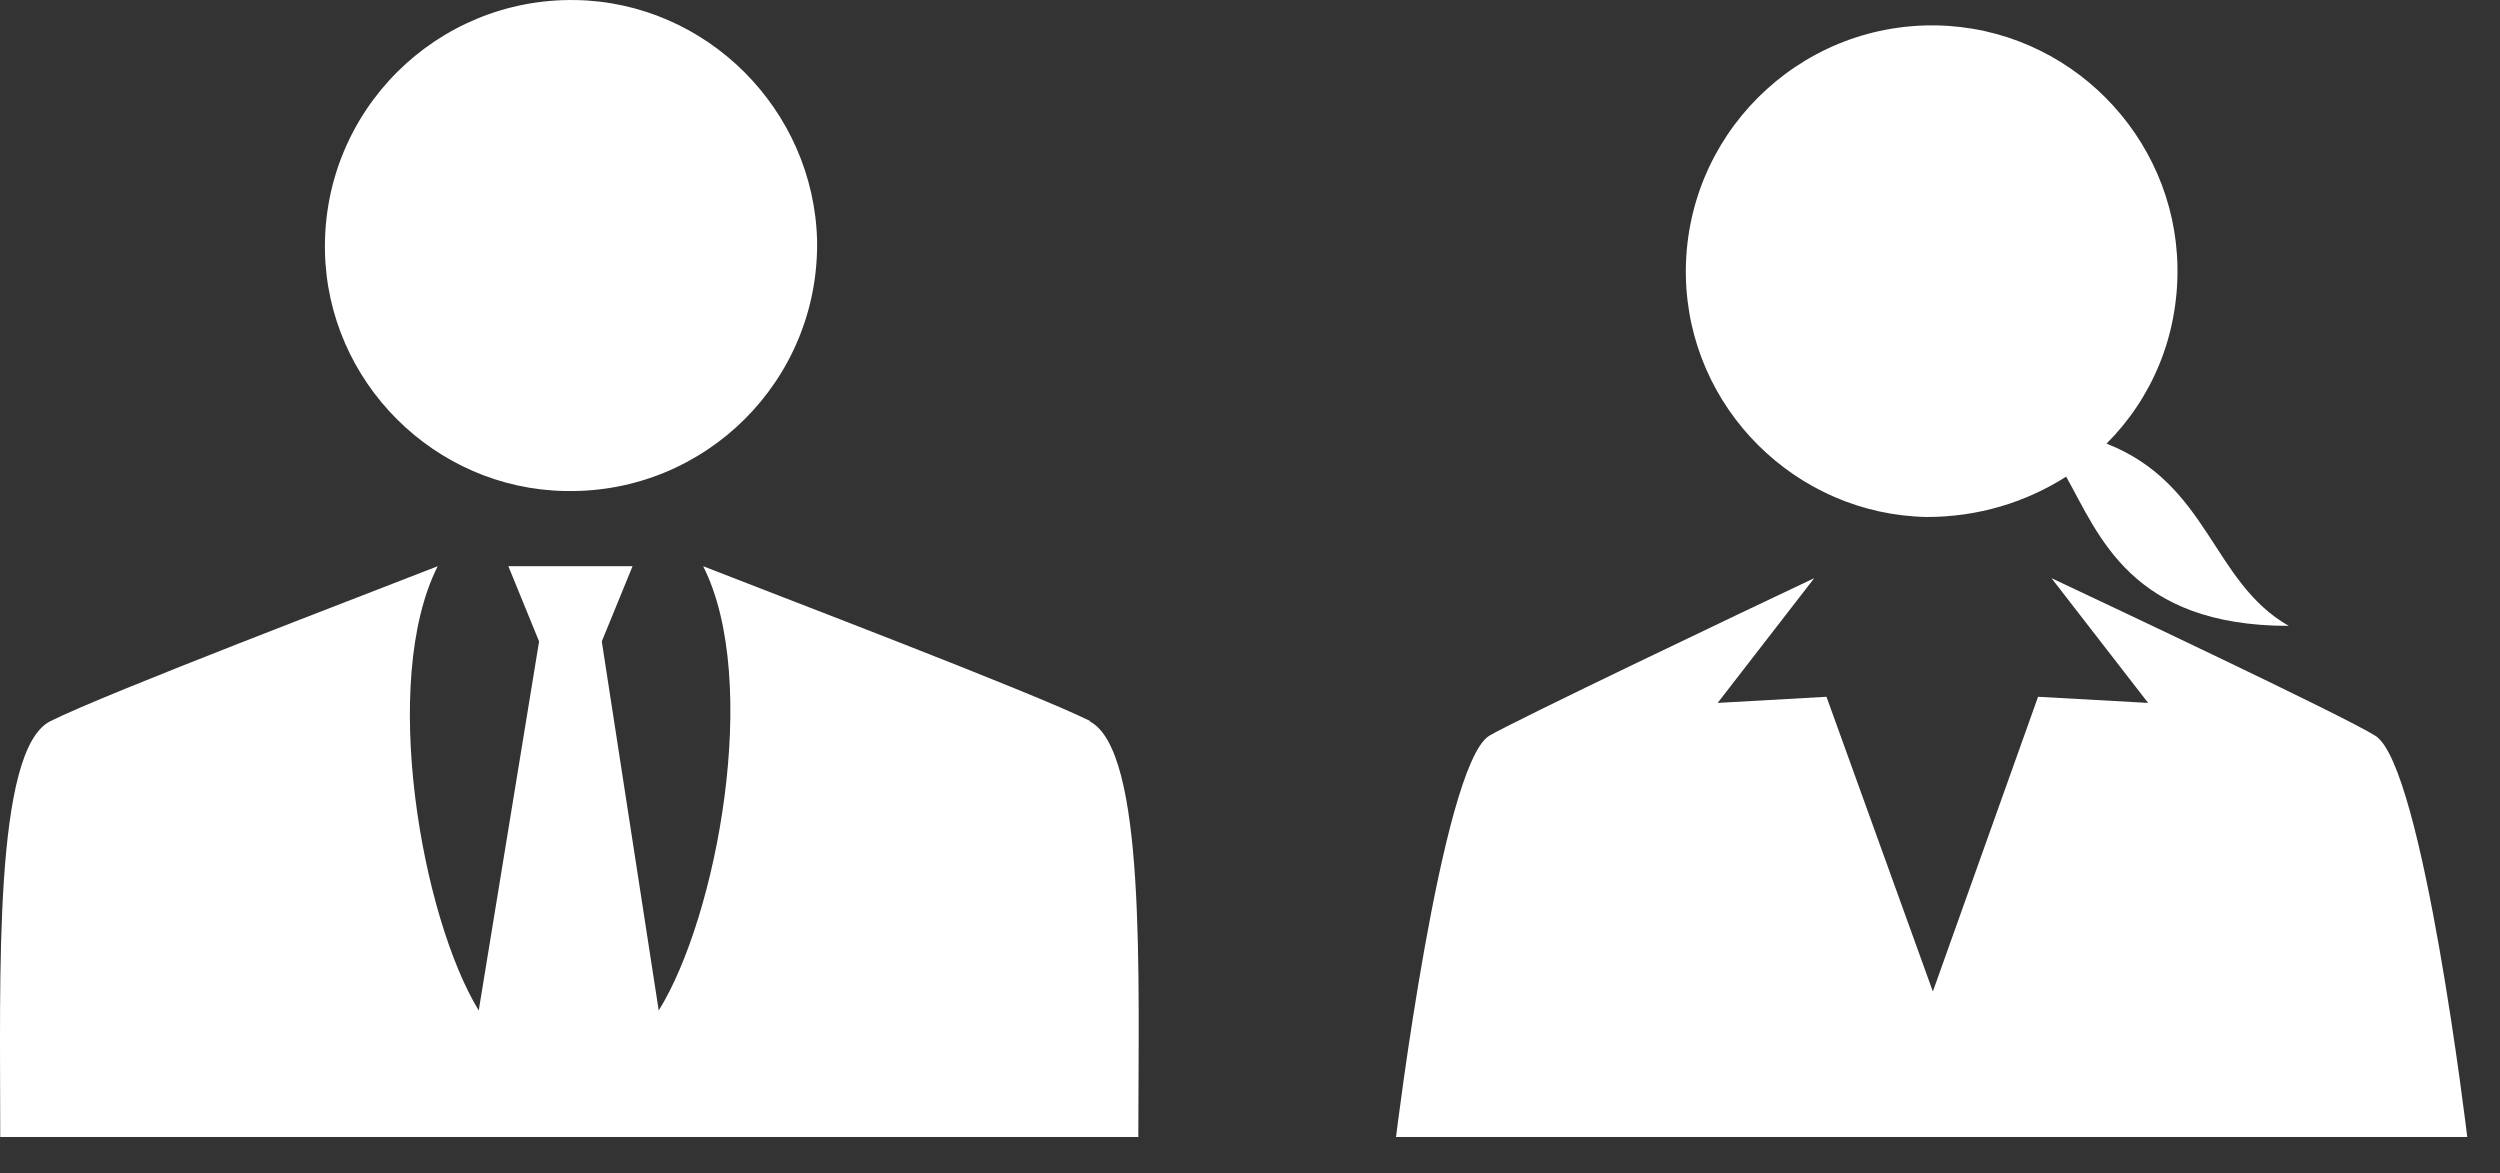 <svg width="49" height="23" viewBox="0 0 49 23" fill="none" xmlns="http://www.w3.org/2000/svg">
<rect x="0" y="0" width="49" height="23" fill="#333333" stroke="none"/>
<path d="M21.374 14.135C20.257 13.577 15.144 11.634 13.782 11.098C14.921 13.353 14.05 17.975 12.911 19.806L11.795 12.572L12.398 11.098H9.964L10.566 12.572L9.383 19.806C8.267 17.975 7.441 13.353 8.579 11.098C7.217 11.634 2.104 13.577 0.987 14.135C-0.129 14.693 0.005 19.137 0.005 22.285H22.311C22.311 19.137 22.468 14.693 21.351 14.135H21.374Z" fill="white"/>
<path d="M11.102 9.624C13.827 9.669 16.059 7.458 16.015 4.712C15.948 2.144 13.849 0.045 11.281 0.001C8.557 -0.044 6.324 2.167 6.369 4.913C6.413 7.481 8.512 9.58 11.08 9.624H11.102Z" fill="white"/>
<path d="M46.561 14.424C45.961 14.04 41.072 11.739 40.209 11.332L42.103 13.777L39.946 13.657L37.884 19.433L35.799 13.657L33.666 13.777L35.559 11.332C34.289 11.931 29.663 14.136 29.184 14.424C28.249 15.023 27.362 22.285 27.362 22.285H48.358C48.358 22.285 47.495 15.023 46.561 14.424Z" fill="white"/>
<path d="M37.765 10.133C38.771 10.133 39.706 9.846 40.497 9.342C41.144 10.493 41.767 12.267 44.859 12.267C43.349 11.404 43.301 9.486 41.288 8.695C42.175 7.809 42.702 6.586 42.678 5.22C42.63 2.655 40.545 0.546 37.956 0.498C35.224 0.45 32.995 2.679 33.043 5.412C33.091 8 35.2 10.085 37.765 10.133Z" fill="white"/>
</svg>
